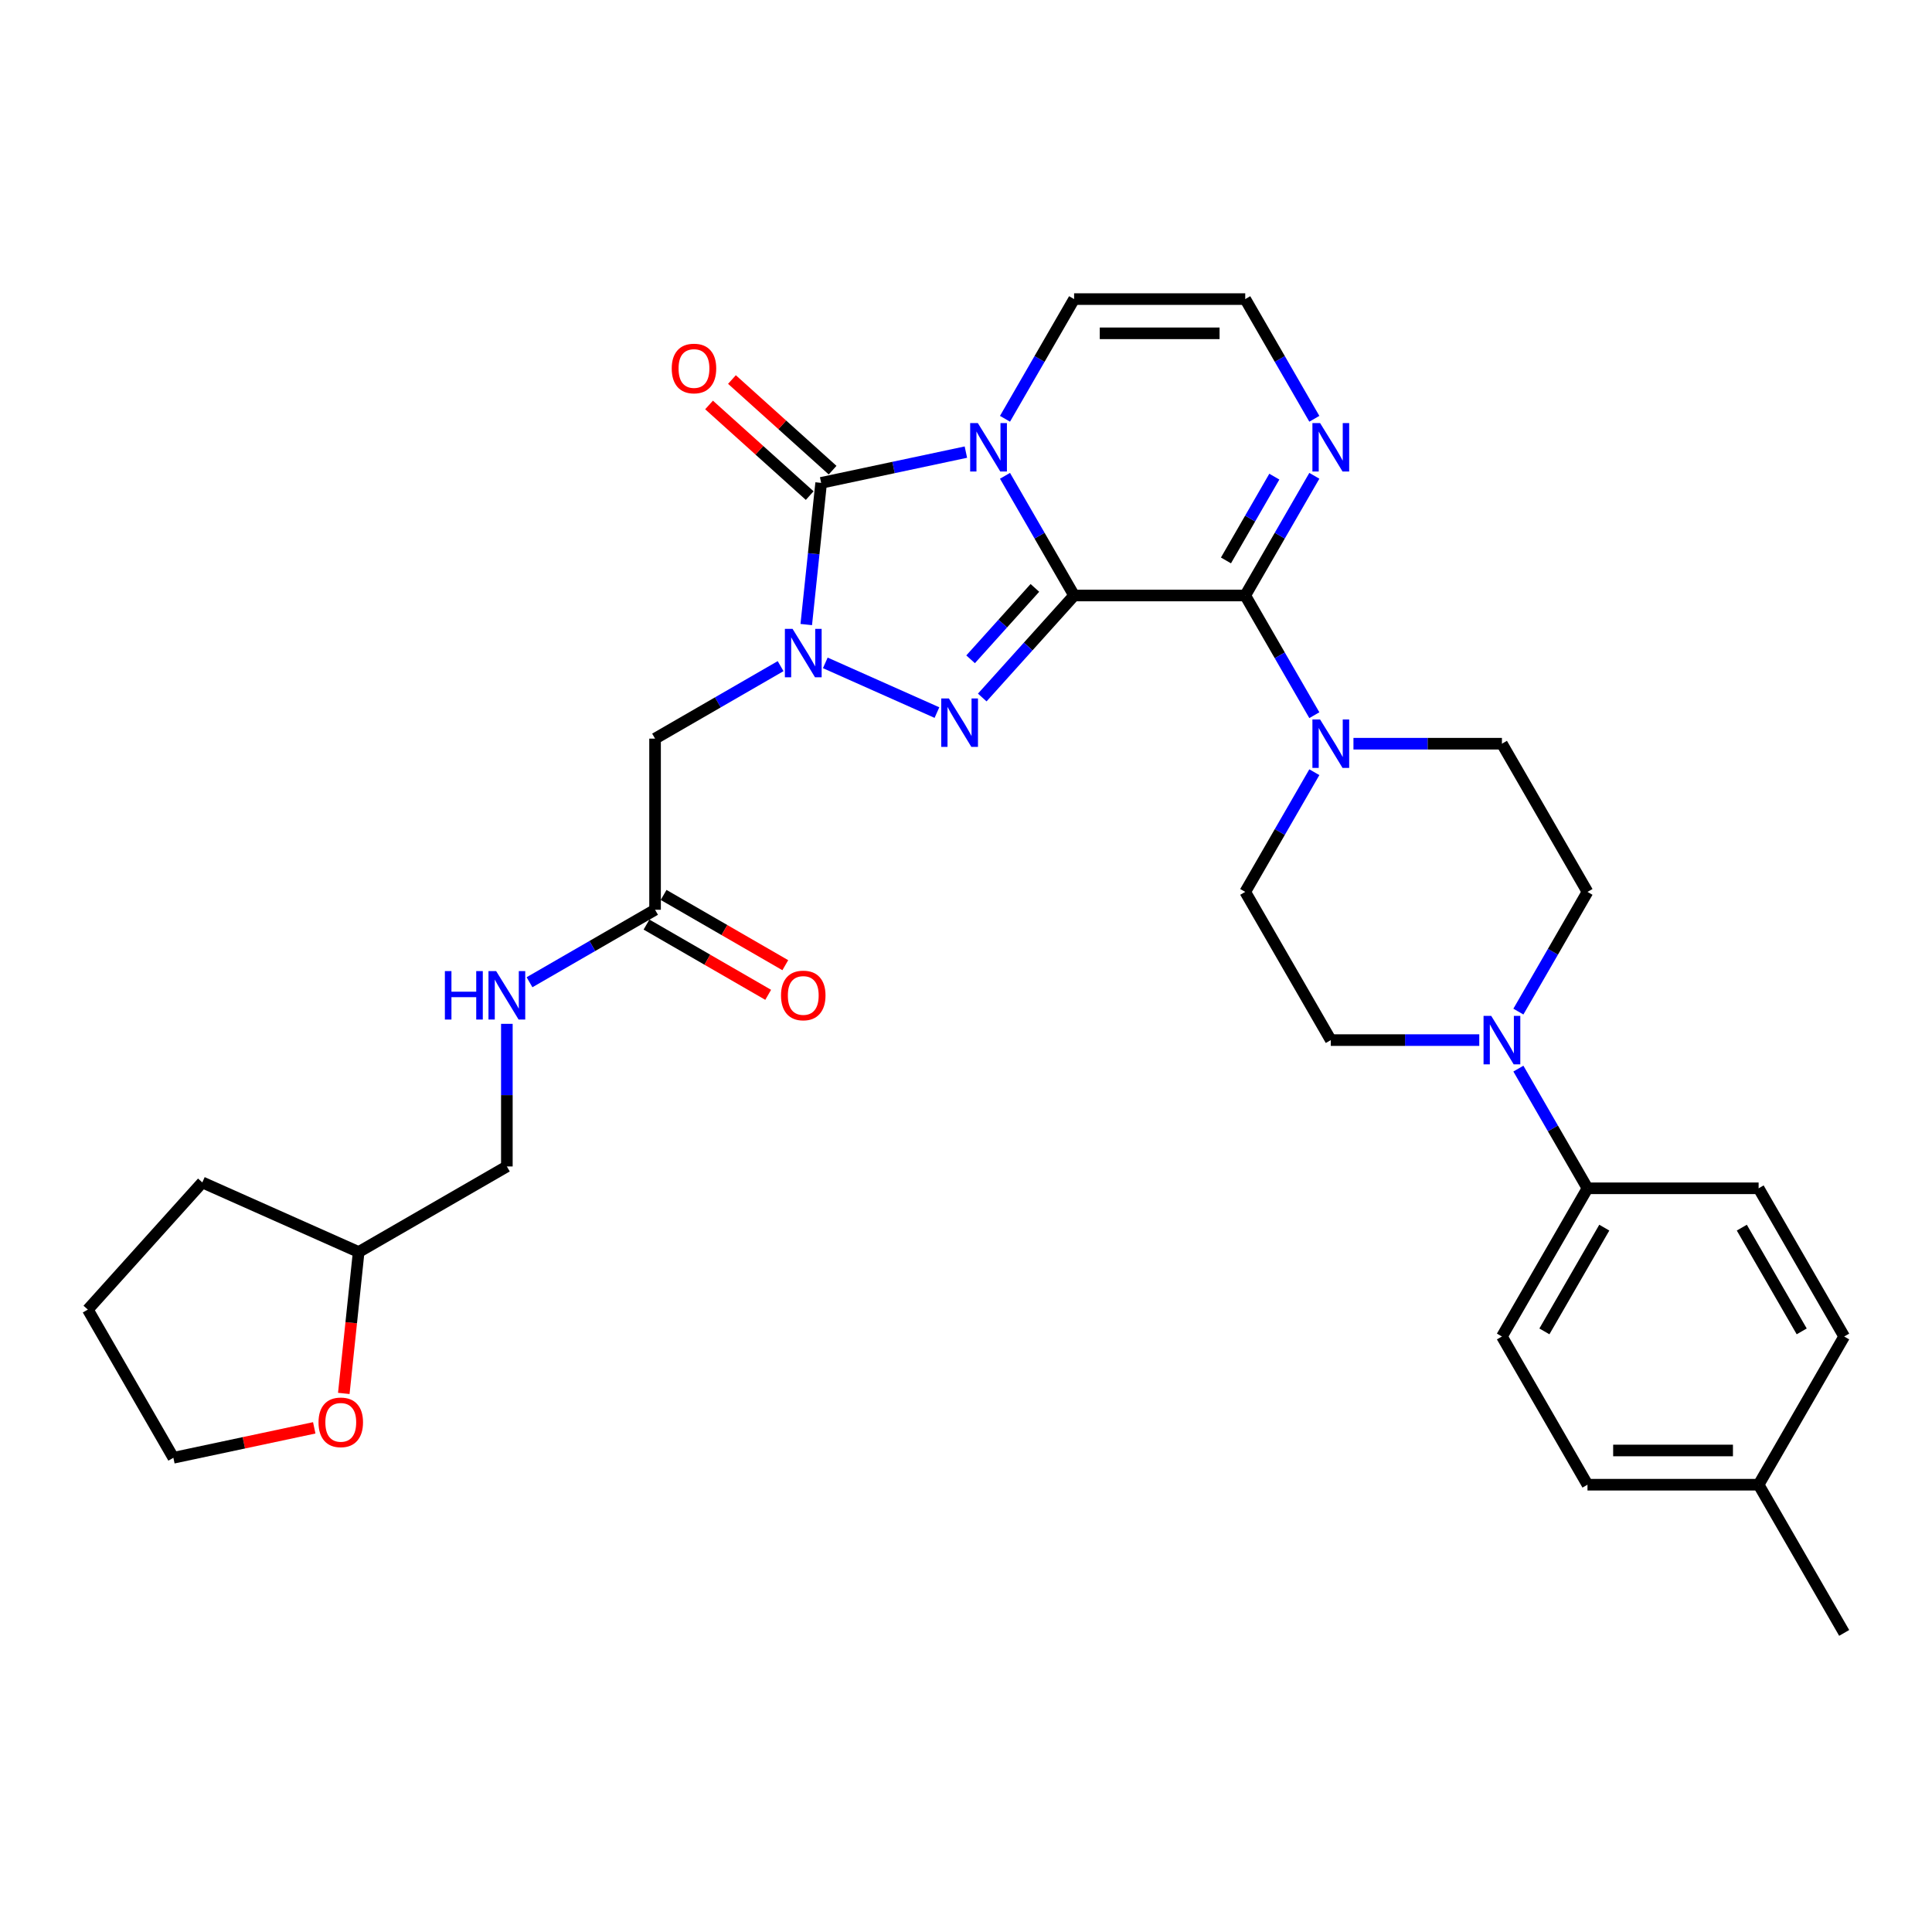 <?xml version='1.0' encoding='iso-8859-1'?>
<svg version='1.1' baseProfile='full'
              xmlns='http://www.w3.org/2000/svg'
                      xmlns:rdkit='http://www.rdkit.org/xml'
                      xmlns:xlink='http://www.w3.org/1999/xlink'
                  xml:space='preserve'
width='1000px' height='1000px' viewBox='0 0 1000 1000'>
<!-- END OF HEADER -->
<rect style='opacity:1.0;fill:#FFFFFF;stroke:none' width='1000' height='1000' x='0' y='0'> </rect>
<path class='bond-0' d='M 555.955,308.228 L 538.071,277.252' style='fill:none;fill-rule:evenodd;stroke:#000000;stroke-width:6px;stroke-linecap:butt;stroke-linejoin:miter;stroke-opacity:1' />
<path class='bond-0' d='M 538.071,277.252 L 520.186,246.276' style='fill:none;fill-rule:evenodd;stroke:#0000FF;stroke-width:6px;stroke-linecap:butt;stroke-linejoin:miter;stroke-opacity:1' />
<path class='bond-1' d='M 555.955,308.228 L 532.184,334.628' style='fill:none;fill-rule:evenodd;stroke:#000000;stroke-width:6px;stroke-linecap:butt;stroke-linejoin:miter;stroke-opacity:1' />
<path class='bond-1' d='M 532.184,334.628 L 508.413,361.028' style='fill:none;fill-rule:evenodd;stroke:#0000FF;stroke-width:6px;stroke-linecap:butt;stroke-linejoin:miter;stroke-opacity:1' />
<path class='bond-1' d='M 535.658,304.294 L 519.019,322.774' style='fill:none;fill-rule:evenodd;stroke:#000000;stroke-width:6px;stroke-linecap:butt;stroke-linejoin:miter;stroke-opacity:1' />
<path class='bond-1' d='M 519.019,322.774 L 502.38,341.254' style='fill:none;fill-rule:evenodd;stroke:#0000FF;stroke-width:6px;stroke-linecap:butt;stroke-linejoin:miter;stroke-opacity:1' />
<path class='bond-4' d='M 555.955,308.228 L 644.53,308.228' style='fill:none;fill-rule:evenodd;stroke:#000000;stroke-width:6px;stroke-linecap:butt;stroke-linejoin:miter;stroke-opacity:1' />
<path class='bond-3' d='M 499.939,234.012 L 462.483,241.973' style='fill:none;fill-rule:evenodd;stroke:#0000FF;stroke-width:6px;stroke-linecap:butt;stroke-linejoin:miter;stroke-opacity:1' />
<path class='bond-3' d='M 462.483,241.973 L 425.027,249.935' style='fill:none;fill-rule:evenodd;stroke:#000000;stroke-width:6px;stroke-linecap:butt;stroke-linejoin:miter;stroke-opacity:1' />
<path class='bond-9' d='M 520.186,216.762 L 538.071,185.786' style='fill:none;fill-rule:evenodd;stroke:#0000FF;stroke-width:6px;stroke-linecap:butt;stroke-linejoin:miter;stroke-opacity:1' />
<path class='bond-9' d='M 538.071,185.786 L 555.955,154.81' style='fill:none;fill-rule:evenodd;stroke:#000000;stroke-width:6px;stroke-linecap:butt;stroke-linejoin:miter;stroke-opacity:1' />
<path class='bond-2' d='M 484.958,368.831 L 427.174,343.104' style='fill:none;fill-rule:evenodd;stroke:#0000FF;stroke-width:6px;stroke-linecap:butt;stroke-linejoin:miter;stroke-opacity:1' />
<path class='bond-6' d='M 404.04,344.796 L 371.55,363.555' style='fill:none;fill-rule:evenodd;stroke:#0000FF;stroke-width:6px;stroke-linecap:butt;stroke-linejoin:miter;stroke-opacity:1' />
<path class='bond-6' d='M 371.55,363.555 L 339.059,382.313' style='fill:none;fill-rule:evenodd;stroke:#000000;stroke-width:6px;stroke-linecap:butt;stroke-linejoin:miter;stroke-opacity:1' />
<path class='bond-32' d='M 417.319,323.269 L 421.173,286.602' style='fill:none;fill-rule:evenodd;stroke:#0000FF;stroke-width:6px;stroke-linecap:butt;stroke-linejoin:miter;stroke-opacity:1' />
<path class='bond-32' d='M 421.173,286.602 L 425.027,249.935' style='fill:none;fill-rule:evenodd;stroke:#000000;stroke-width:6px;stroke-linecap:butt;stroke-linejoin:miter;stroke-opacity:1' />
<path class='bond-12' d='M 430.953,243.352 L 404.906,219.899' style='fill:none;fill-rule:evenodd;stroke:#000000;stroke-width:6px;stroke-linecap:butt;stroke-linejoin:miter;stroke-opacity:1' />
<path class='bond-12' d='M 404.906,219.899 L 378.858,196.446' style='fill:none;fill-rule:evenodd;stroke:#FF0000;stroke-width:6px;stroke-linecap:butt;stroke-linejoin:miter;stroke-opacity:1' />
<path class='bond-12' d='M 419.1,256.517 L 393.052,233.064' style='fill:none;fill-rule:evenodd;stroke:#000000;stroke-width:6px;stroke-linecap:butt;stroke-linejoin:miter;stroke-opacity:1' />
<path class='bond-12' d='M 393.052,233.064 L 367.004,209.611' style='fill:none;fill-rule:evenodd;stroke:#FF0000;stroke-width:6px;stroke-linecap:butt;stroke-linejoin:miter;stroke-opacity:1' />
<path class='bond-5' d='M 644.53,308.228 L 662.414,339.204' style='fill:none;fill-rule:evenodd;stroke:#000000;stroke-width:6px;stroke-linecap:butt;stroke-linejoin:miter;stroke-opacity:1' />
<path class='bond-5' d='M 662.414,339.204 L 680.298,370.18' style='fill:none;fill-rule:evenodd;stroke:#0000FF;stroke-width:6px;stroke-linecap:butt;stroke-linejoin:miter;stroke-opacity:1' />
<path class='bond-7' d='M 644.53,308.228 L 662.414,277.252' style='fill:none;fill-rule:evenodd;stroke:#000000;stroke-width:6px;stroke-linecap:butt;stroke-linejoin:miter;stroke-opacity:1' />
<path class='bond-7' d='M 662.414,277.252 L 680.298,246.276' style='fill:none;fill-rule:evenodd;stroke:#0000FF;stroke-width:6px;stroke-linecap:butt;stroke-linejoin:miter;stroke-opacity:1' />
<path class='bond-7' d='M 634.554,290.077 L 647.073,268.394' style='fill:none;fill-rule:evenodd;stroke:#000000;stroke-width:6px;stroke-linecap:butt;stroke-linejoin:miter;stroke-opacity:1' />
<path class='bond-7' d='M 647.073,268.394 L 659.591,246.711' style='fill:none;fill-rule:evenodd;stroke:#0000FF;stroke-width:6px;stroke-linecap:butt;stroke-linejoin:miter;stroke-opacity:1' />
<path class='bond-14' d='M 680.298,399.693 L 662.414,430.67' style='fill:none;fill-rule:evenodd;stroke:#0000FF;stroke-width:6px;stroke-linecap:butt;stroke-linejoin:miter;stroke-opacity:1' />
<path class='bond-14' d='M 662.414,430.67 L 644.53,461.646' style='fill:none;fill-rule:evenodd;stroke:#000000;stroke-width:6px;stroke-linecap:butt;stroke-linejoin:miter;stroke-opacity:1' />
<path class='bond-15' d='M 700.546,384.937 L 738.97,384.937' style='fill:none;fill-rule:evenodd;stroke:#0000FF;stroke-width:6px;stroke-linecap:butt;stroke-linejoin:miter;stroke-opacity:1' />
<path class='bond-15' d='M 738.97,384.937 L 777.394,384.937' style='fill:none;fill-rule:evenodd;stroke:#000000;stroke-width:6px;stroke-linecap:butt;stroke-linejoin:miter;stroke-opacity:1' />
<path class='bond-10' d='M 339.059,382.313 L 339.059,470.889' style='fill:none;fill-rule:evenodd;stroke:#000000;stroke-width:6px;stroke-linecap:butt;stroke-linejoin:miter;stroke-opacity:1' />
<path class='bond-11' d='M 680.298,216.762 L 662.414,185.786' style='fill:none;fill-rule:evenodd;stroke:#0000FF;stroke-width:6px;stroke-linecap:butt;stroke-linejoin:miter;stroke-opacity:1' />
<path class='bond-11' d='M 662.414,185.786 L 644.53,154.81' style='fill:none;fill-rule:evenodd;stroke:#000000;stroke-width:6px;stroke-linecap:butt;stroke-linejoin:miter;stroke-opacity:1' />
<path class='bond-8' d='M 785.914,523.598 L 803.798,492.622' style='fill:none;fill-rule:evenodd;stroke:#0000FF;stroke-width:6px;stroke-linecap:butt;stroke-linejoin:miter;stroke-opacity:1' />
<path class='bond-8' d='M 803.798,492.622 L 821.682,461.646' style='fill:none;fill-rule:evenodd;stroke:#000000;stroke-width:6px;stroke-linecap:butt;stroke-linejoin:miter;stroke-opacity:1' />
<path class='bond-13' d='M 785.914,553.111 L 803.798,584.087' style='fill:none;fill-rule:evenodd;stroke:#0000FF;stroke-width:6px;stroke-linecap:butt;stroke-linejoin:miter;stroke-opacity:1' />
<path class='bond-13' d='M 803.798,584.087 L 821.682,615.063' style='fill:none;fill-rule:evenodd;stroke:#000000;stroke-width:6px;stroke-linecap:butt;stroke-linejoin:miter;stroke-opacity:1' />
<path class='bond-34' d='M 765.667,538.354 L 727.242,538.354' style='fill:none;fill-rule:evenodd;stroke:#0000FF;stroke-width:6px;stroke-linecap:butt;stroke-linejoin:miter;stroke-opacity:1' />
<path class='bond-34' d='M 727.242,538.354 L 688.818,538.354' style='fill:none;fill-rule:evenodd;stroke:#000000;stroke-width:6px;stroke-linecap:butt;stroke-linejoin:miter;stroke-opacity:1' />
<path class='bond-33' d='M 555.955,154.81 L 644.53,154.81' style='fill:none;fill-rule:evenodd;stroke:#000000;stroke-width:6px;stroke-linecap:butt;stroke-linejoin:miter;stroke-opacity:1' />
<path class='bond-33' d='M 569.241,172.525 L 631.244,172.525' style='fill:none;fill-rule:evenodd;stroke:#000000;stroke-width:6px;stroke-linecap:butt;stroke-linejoin:miter;stroke-opacity:1' />
<path class='bond-18' d='M 339.059,470.889 L 306.568,489.648' style='fill:none;fill-rule:evenodd;stroke:#000000;stroke-width:6px;stroke-linecap:butt;stroke-linejoin:miter;stroke-opacity:1' />
<path class='bond-18' d='M 306.568,489.648 L 274.078,508.406' style='fill:none;fill-rule:evenodd;stroke:#0000FF;stroke-width:6px;stroke-linecap:butt;stroke-linejoin:miter;stroke-opacity:1' />
<path class='bond-19' d='M 334.63,478.56 L 366.12,496.741' style='fill:none;fill-rule:evenodd;stroke:#000000;stroke-width:6px;stroke-linecap:butt;stroke-linejoin:miter;stroke-opacity:1' />
<path class='bond-19' d='M 366.12,496.741 L 397.61,514.921' style='fill:none;fill-rule:evenodd;stroke:#FF0000;stroke-width:6px;stroke-linecap:butt;stroke-linejoin:miter;stroke-opacity:1' />
<path class='bond-19' d='M 343.488,463.218 L 374.978,481.399' style='fill:none;fill-rule:evenodd;stroke:#000000;stroke-width:6px;stroke-linecap:butt;stroke-linejoin:miter;stroke-opacity:1' />
<path class='bond-19' d='M 374.978,481.399 L 406.467,499.58' style='fill:none;fill-rule:evenodd;stroke:#FF0000;stroke-width:6px;stroke-linecap:butt;stroke-linejoin:miter;stroke-opacity:1' />
<path class='bond-21' d='M 821.682,615.063 L 777.394,691.772' style='fill:none;fill-rule:evenodd;stroke:#000000;stroke-width:6px;stroke-linecap:butt;stroke-linejoin:miter;stroke-opacity:1' />
<path class='bond-21' d='M 830.38,635.427 L 799.379,689.123' style='fill:none;fill-rule:evenodd;stroke:#000000;stroke-width:6px;stroke-linecap:butt;stroke-linejoin:miter;stroke-opacity:1' />
<path class='bond-22' d='M 821.682,615.063 L 910.258,615.063' style='fill:none;fill-rule:evenodd;stroke:#000000;stroke-width:6px;stroke-linecap:butt;stroke-linejoin:miter;stroke-opacity:1' />
<path class='bond-16' d='M 644.53,461.646 L 688.818,538.354' style='fill:none;fill-rule:evenodd;stroke:#000000;stroke-width:6px;stroke-linecap:butt;stroke-linejoin:miter;stroke-opacity:1' />
<path class='bond-17' d='M 777.394,384.937 L 821.682,461.646' style='fill:none;fill-rule:evenodd;stroke:#000000;stroke-width:6px;stroke-linecap:butt;stroke-linejoin:miter;stroke-opacity:1' />
<path class='bond-23' d='M 262.35,529.934 L 262.35,566.843' style='fill:none;fill-rule:evenodd;stroke:#0000FF;stroke-width:6px;stroke-linecap:butt;stroke-linejoin:miter;stroke-opacity:1' />
<path class='bond-23' d='M 262.35,566.843 L 262.35,603.753' style='fill:none;fill-rule:evenodd;stroke:#000000;stroke-width:6px;stroke-linecap:butt;stroke-linejoin:miter;stroke-opacity:1' />
<path class='bond-20' d='M 177.948,721.233 L 181.795,684.637' style='fill:none;fill-rule:evenodd;stroke:#FF0000;stroke-width:6px;stroke-linecap:butt;stroke-linejoin:miter;stroke-opacity:1' />
<path class='bond-20' d='M 181.795,684.637 L 185.641,648.041' style='fill:none;fill-rule:evenodd;stroke:#000000;stroke-width:6px;stroke-linecap:butt;stroke-linejoin:miter;stroke-opacity:1' />
<path class='bond-28' d='M 162.653,739.049 L 126.198,746.798' style='fill:none;fill-rule:evenodd;stroke:#FF0000;stroke-width:6px;stroke-linecap:butt;stroke-linejoin:miter;stroke-opacity:1' />
<path class='bond-28' d='M 126.198,746.798 L 89.742,754.547' style='fill:none;fill-rule:evenodd;stroke:#000000;stroke-width:6px;stroke-linecap:butt;stroke-linejoin:miter;stroke-opacity:1' />
<path class='bond-26' d='M 777.394,691.772 L 821.682,768.481' style='fill:none;fill-rule:evenodd;stroke:#000000;stroke-width:6px;stroke-linecap:butt;stroke-linejoin:miter;stroke-opacity:1' />
<path class='bond-25' d='M 910.258,615.063 L 954.545,691.772' style='fill:none;fill-rule:evenodd;stroke:#000000;stroke-width:6px;stroke-linecap:butt;stroke-linejoin:miter;stroke-opacity:1' />
<path class='bond-25' d='M 901.559,635.427 L 932.561,689.123' style='fill:none;fill-rule:evenodd;stroke:#000000;stroke-width:6px;stroke-linecap:butt;stroke-linejoin:miter;stroke-opacity:1' />
<path class='bond-24' d='M 262.35,603.753 L 185.641,648.041' style='fill:none;fill-rule:evenodd;stroke:#000000;stroke-width:6px;stroke-linecap:butt;stroke-linejoin:miter;stroke-opacity:1' />
<path class='bond-30' d='M 185.641,648.041 L 104.723,612.014' style='fill:none;fill-rule:evenodd;stroke:#000000;stroke-width:6px;stroke-linecap:butt;stroke-linejoin:miter;stroke-opacity:1' />
<path class='bond-27' d='M 954.545,691.772 L 910.258,768.481' style='fill:none;fill-rule:evenodd;stroke:#000000;stroke-width:6px;stroke-linecap:butt;stroke-linejoin:miter;stroke-opacity:1' />
<path class='bond-35' d='M 821.682,768.481 L 910.258,768.481' style='fill:none;fill-rule:evenodd;stroke:#000000;stroke-width:6px;stroke-linecap:butt;stroke-linejoin:miter;stroke-opacity:1' />
<path class='bond-35' d='M 834.968,750.766 L 896.971,750.766' style='fill:none;fill-rule:evenodd;stroke:#000000;stroke-width:6px;stroke-linecap:butt;stroke-linejoin:miter;stroke-opacity:1' />
<path class='bond-29' d='M 910.258,768.481 L 954.545,845.19' style='fill:none;fill-rule:evenodd;stroke:#000000;stroke-width:6px;stroke-linecap:butt;stroke-linejoin:miter;stroke-opacity:1' />
<path class='bond-36' d='M 89.742,754.547 L 45.455,677.838' style='fill:none;fill-rule:evenodd;stroke:#000000;stroke-width:6px;stroke-linecap:butt;stroke-linejoin:miter;stroke-opacity:1' />
<path class='bond-31' d='M 104.723,612.014 L 45.455,677.838' style='fill:none;fill-rule:evenodd;stroke:#000000;stroke-width:6px;stroke-linecap:butt;stroke-linejoin:miter;stroke-opacity:1' />
<path  class='atom-1' d='M 506.122 218.977
L 514.342 232.263
Q 515.157 233.574, 516.467 235.948
Q 517.778 238.322, 517.849 238.463
L 517.849 218.977
L 521.18 218.977
L 521.18 244.061
L 517.743 244.061
L 508.921 229.535
Q 507.893 227.834, 506.795 225.886
Q 505.732 223.937, 505.413 223.335
L 505.413 244.061
L 502.154 244.061
L 502.154 218.977
L 506.122 218.977
' fill='#0000FF'/>
<path  class='atom-2' d='M 491.141 361.51
L 499.361 374.797
Q 500.176 376.107, 501.487 378.481
Q 502.798 380.855, 502.868 380.997
L 502.868 361.51
L 506.199 361.51
L 506.199 386.595
L 502.762 386.595
L 493.94 372.068
Q 492.912 370.368, 491.814 368.419
Q 490.751 366.47, 490.432 365.868
L 490.432 386.595
L 487.173 386.595
L 487.173 361.51
L 491.141 361.51
' fill='#0000FF'/>
<path  class='atom-3' d='M 410.223 325.483
L 418.443 338.77
Q 419.258 340.08, 420.569 342.454
Q 421.88 344.828, 421.95 344.97
L 421.95 325.483
L 425.281 325.483
L 425.281 350.568
L 421.844 350.568
L 413.022 336.041
Q 411.995 334.341, 410.896 332.392
Q 409.833 330.443, 409.514 329.841
L 409.514 350.568
L 406.255 350.568
L 406.255 325.483
L 410.223 325.483
' fill='#0000FF'/>
<path  class='atom-6' d='M 683.273 372.394
L 691.493 385.681
Q 692.308 386.992, 693.619 389.366
Q 694.93 391.739, 695.001 391.881
L 695.001 372.394
L 698.331 372.394
L 698.331 397.479
L 694.894 397.479
L 686.072 382.953
Q 685.045 381.252, 683.947 379.303
Q 682.884 377.355, 682.565 376.752
L 682.565 397.479
L 679.305 397.479
L 679.305 372.394
L 683.273 372.394
' fill='#0000FF'/>
<path  class='atom-8' d='M 683.273 218.977
L 691.493 232.263
Q 692.308 233.574, 693.619 235.948
Q 694.93 238.322, 695.001 238.463
L 695.001 218.977
L 698.331 218.977
L 698.331 244.061
L 694.894 244.061
L 686.072 229.535
Q 685.045 227.834, 683.947 225.886
Q 682.884 223.937, 682.565 223.335
L 682.565 244.061
L 679.305 244.061
L 679.305 218.977
L 683.273 218.977
' fill='#0000FF'/>
<path  class='atom-9' d='M 771.849 525.812
L 780.069 539.098
Q 780.884 540.409, 782.195 542.783
Q 783.506 545.157, 783.577 545.299
L 783.577 525.812
L 786.907 525.812
L 786.907 550.897
L 783.47 550.897
L 774.648 536.37
Q 773.621 534.67, 772.522 532.721
Q 771.459 530.772, 771.14 530.17
L 771.14 550.897
L 767.881 550.897
L 767.881 525.812
L 771.849 525.812
' fill='#0000FF'/>
<path  class='atom-13' d='M 347.687 190.737
Q 347.687 184.714, 350.663 181.348
Q 353.639 177.982, 359.202 177.982
Q 364.764 177.982, 367.741 181.348
Q 370.717 184.714, 370.717 190.737
Q 370.717 196.831, 367.705 200.303
Q 364.694 203.74, 359.202 203.74
Q 353.675 203.74, 350.663 200.303
Q 347.687 196.866, 347.687 190.737
M 359.202 200.906
Q 363.028 200.906, 365.083 198.355
Q 367.174 195.768, 367.174 190.737
Q 367.174 185.812, 365.083 183.332
Q 363.028 180.817, 359.202 180.817
Q 355.375 180.817, 353.285 183.297
Q 351.23 185.777, 351.23 190.737
Q 351.23 195.804, 353.285 198.355
Q 355.375 200.906, 359.202 200.906
' fill='#FF0000'/>
<path  class='atom-19' d='M 230.268 502.635
L 233.669 502.635
L 233.669 513.299
L 246.495 513.299
L 246.495 502.635
L 249.896 502.635
L 249.896 527.719
L 246.495 527.719
L 246.495 516.134
L 233.669 516.134
L 233.669 527.719
L 230.268 527.719
L 230.268 502.635
' fill='#0000FF'/>
<path  class='atom-19' d='M 256.805 502.635
L 265.025 515.921
Q 265.84 517.232, 267.151 519.606
Q 268.462 521.98, 268.533 522.121
L 268.533 502.635
L 271.863 502.635
L 271.863 527.719
L 268.426 527.719
L 259.604 513.193
Q 258.577 511.492, 257.478 509.544
Q 256.416 507.595, 256.097 506.993
L 256.097 527.719
L 252.837 527.719
L 252.837 502.635
L 256.805 502.635
' fill='#0000FF'/>
<path  class='atom-20' d='M 404.253 515.248
Q 404.253 509.225, 407.229 505.859
Q 410.205 502.493, 415.768 502.493
Q 421.33 502.493, 424.307 505.859
Q 427.283 509.225, 427.283 515.248
Q 427.283 521.342, 424.271 524.814
Q 421.26 528.251, 415.768 528.251
Q 410.241 528.251, 407.229 524.814
Q 404.253 521.377, 404.253 515.248
M 415.768 525.416
Q 419.594 525.416, 421.649 522.865
Q 423.74 520.279, 423.74 515.248
Q 423.74 510.323, 421.649 507.843
Q 419.594 505.327, 415.768 505.327
Q 411.941 505.327, 409.851 507.807
Q 407.796 510.288, 407.796 515.248
Q 407.796 520.314, 409.851 522.865
Q 411.941 525.416, 415.768 525.416
' fill='#FF0000'/>
<path  class='atom-21' d='M 164.868 736.202
Q 164.868 730.179, 167.844 726.813
Q 170.82 723.447, 176.383 723.447
Q 181.945 723.447, 184.921 726.813
Q 187.897 730.179, 187.897 736.202
Q 187.897 742.296, 184.886 745.768
Q 181.874 749.205, 176.383 749.205
Q 170.855 749.205, 167.844 745.768
Q 164.868 742.331, 164.868 736.202
M 176.383 746.37
Q 180.209 746.37, 182.264 743.82
Q 184.354 741.233, 184.354 736.202
Q 184.354 731.277, 182.264 728.797
Q 180.209 726.282, 176.383 726.282
Q 172.556 726.282, 170.466 728.762
Q 168.411 731.242, 168.411 736.202
Q 168.411 741.269, 170.466 743.82
Q 172.556 746.37, 176.383 746.37
' fill='#FF0000'/>
</svg>
